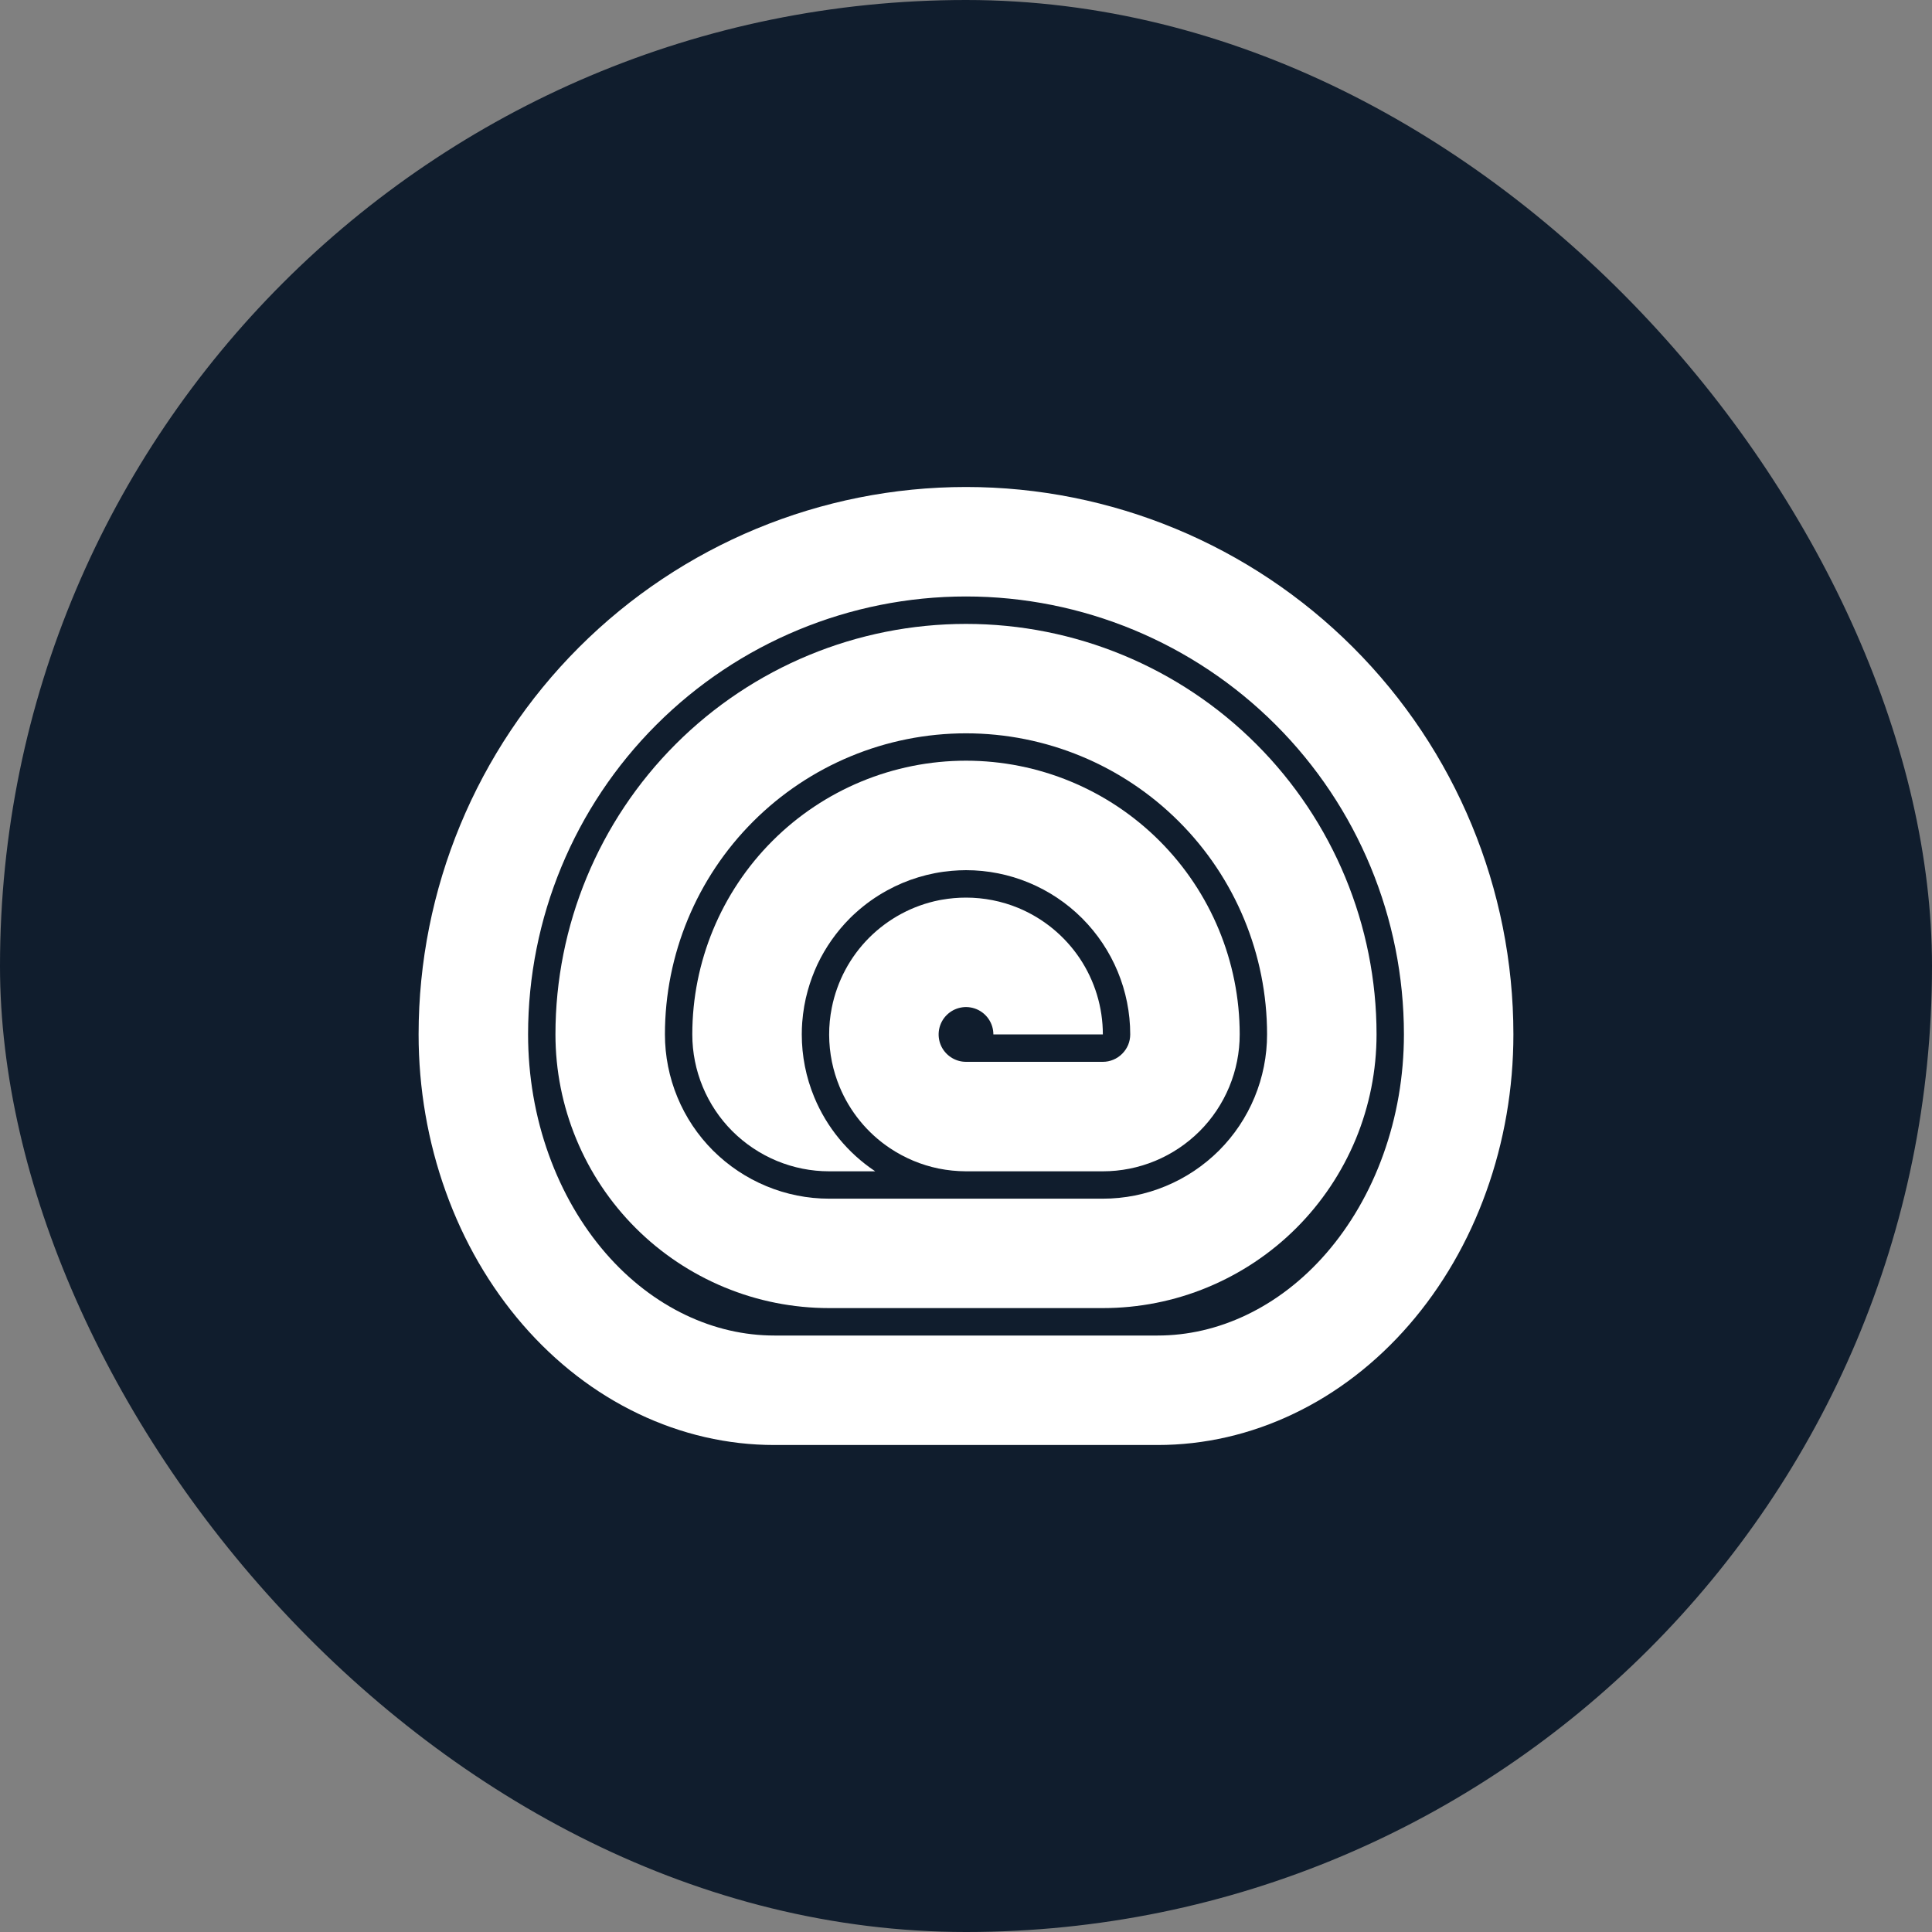 <svg xmlns="http://www.w3.org/2000/svg" width="30" height="30" viewBox="0 0 30 30" fill="none"><rect x="0" y="0" width="30" height="30" fill="#808080" stroke="none"/><rect width="30" height="30" rx="15" fill="#101D2D"></rect><path fill-rule="evenodd" clip-rule="evenodd" d="M17.125 20.312C17.683 20.312 18.236 20.203 18.751 19.989C19.267 19.775 19.736 19.462 20.13 19.068C20.525 18.673 20.838 18.204 21.052 17.689C21.265 17.173 21.375 16.621 21.375 16.062C21.375 14.372 20.703 12.75 19.508 11.555C18.312 10.359 16.691 9.688 15 9.688C13.309 9.688 11.688 10.359 10.492 11.555C9.297 12.75 8.625 14.372 8.625 16.062C8.625 16.621 8.735 17.173 8.949 17.689C9.162 18.204 9.475 18.673 9.87 19.068C10.264 19.462 10.733 19.775 11.249 19.989C11.764 20.203 12.317 20.312 12.875 20.312H17.125ZM15 11.387C13.76 11.387 12.571 11.88 11.694 12.757C10.818 13.633 10.325 14.823 10.325 16.062C10.325 16.397 10.391 16.729 10.519 17.038C10.647 17.348 10.835 17.629 11.072 17.866C11.309 18.102 11.59 18.29 11.899 18.418C12.209 18.547 12.54 18.613 12.875 18.613H17.125C17.46 18.613 17.791 18.547 18.101 18.418C18.41 18.29 18.691 18.102 18.928 17.866C19.165 17.629 19.353 17.348 19.481 17.038C19.609 16.729 19.675 16.397 19.675 16.062C19.675 14.823 19.183 13.633 18.306 12.757C17.429 11.88 16.24 11.387 15 11.387Z" fill="white"></path><path fill-rule="evenodd" clip-rule="evenodd" d="M12.025 22.438C11.299 22.438 10.581 22.273 9.911 21.952C9.24 21.632 8.631 21.162 8.118 20.57C7.605 19.978 7.198 19.276 6.921 18.502C6.643 17.729 6.5 16.9 6.5 16.062C6.5 13.808 7.396 11.646 8.99 10.052C10.584 8.458 12.746 7.562 15 7.562C17.254 7.562 19.416 8.458 21.01 10.052C22.605 11.646 23.5 13.808 23.5 16.062C23.5 16.9 23.357 17.729 23.079 18.502C22.802 19.276 22.395 19.978 21.882 20.57C21.369 21.162 20.76 21.632 20.089 21.952C19.419 22.273 18.701 22.438 17.975 22.438H12.025ZM10.192 11.254C11.467 9.979 13.197 9.262 15 9.262C16.803 9.262 18.533 9.979 19.808 11.254C21.084 12.529 21.8 14.259 21.8 16.062C21.8 16.708 21.69 17.342 21.479 17.928C21.269 18.513 20.966 19.031 20.597 19.457C20.229 19.882 19.804 20.204 19.356 20.418C18.909 20.632 18.441 20.738 17.975 20.738H12.025C11.559 20.738 11.091 20.632 10.644 20.418C10.196 20.204 9.771 19.882 9.403 19.457C9.034 19.031 8.731 18.513 8.521 17.928C8.31 17.342 8.2 16.708 8.2 16.062C8.2 14.259 8.916 12.529 10.192 11.254Z" fill="white"></path><path d="M17.125 18.188H14.998C14.855 18.187 14.714 18.173 14.575 18.145C14.306 18.09 14.05 17.983 13.819 17.829C13.47 17.596 13.198 17.264 13.037 16.876C12.985 16.75 12.945 16.62 12.918 16.488C12.862 16.212 12.86 15.927 12.916 15.648C12.998 15.236 13.2 14.857 13.497 14.56C13.795 14.263 14.173 14.06 14.585 13.978C14.598 13.976 14.611 13.973 14.624 13.971C14.749 13.949 14.874 13.938 15 13.938C15.278 13.938 15.554 13.992 15.813 14.099C16.201 14.26 16.533 14.533 16.767 14.882C17 15.231 17.125 15.642 17.125 16.062H15.425C15.425 15.978 15.4 15.896 15.353 15.826C15.307 15.757 15.24 15.702 15.163 15.67C15.085 15.638 14.999 15.629 14.917 15.646C14.835 15.662 14.759 15.703 14.7 15.762C14.64 15.821 14.6 15.897 14.583 15.98C14.567 16.062 14.575 16.148 14.607 16.225C14.639 16.303 14.694 16.369 14.764 16.416C14.834 16.463 14.916 16.488 15 16.488H17.125C17.181 16.488 17.236 16.477 17.288 16.455C17.339 16.434 17.386 16.402 17.425 16.363C17.465 16.323 17.496 16.277 17.518 16.225C17.539 16.174 17.55 16.118 17.55 16.062C17.55 15.386 17.281 14.738 16.803 14.259C16.325 13.781 15.676 13.512 15 13.512C14.927 13.512 14.854 13.516 14.781 13.522C14.603 13.537 14.428 13.571 14.258 13.623C14.092 13.673 13.931 13.741 13.778 13.825C13.603 13.92 13.438 14.037 13.289 14.172C13.257 14.2 13.227 14.229 13.197 14.259C12.988 14.469 12.819 14.71 12.694 14.973C12.633 15.104 12.582 15.241 12.543 15.381C12.498 15.541 12.47 15.706 12.457 15.873C12.452 15.936 12.45 15.999 12.45 16.062C12.45 16.396 12.515 16.727 12.644 17.038C12.837 17.504 13.164 17.902 13.583 18.183C13.586 18.184 13.588 18.186 13.59 18.188H12.875C12.596 18.188 12.32 18.133 12.062 18.026C11.804 17.919 11.57 17.762 11.372 17.565C11.175 17.368 11.019 17.134 10.912 16.876C10.805 16.618 10.75 16.342 10.75 16.062C10.75 14.935 11.198 13.854 11.995 13.057C12.792 12.26 13.873 11.812 15 11.812C16.127 11.812 17.208 12.26 18.005 13.057C18.802 13.854 19.25 14.935 19.25 16.062C19.25 16.342 19.195 16.618 19.088 16.876C18.981 17.134 18.825 17.368 18.628 17.565C18.43 17.762 18.196 17.919 17.938 18.026C17.68 18.133 17.404 18.188 17.125 18.188Z" fill="white"></path></svg>